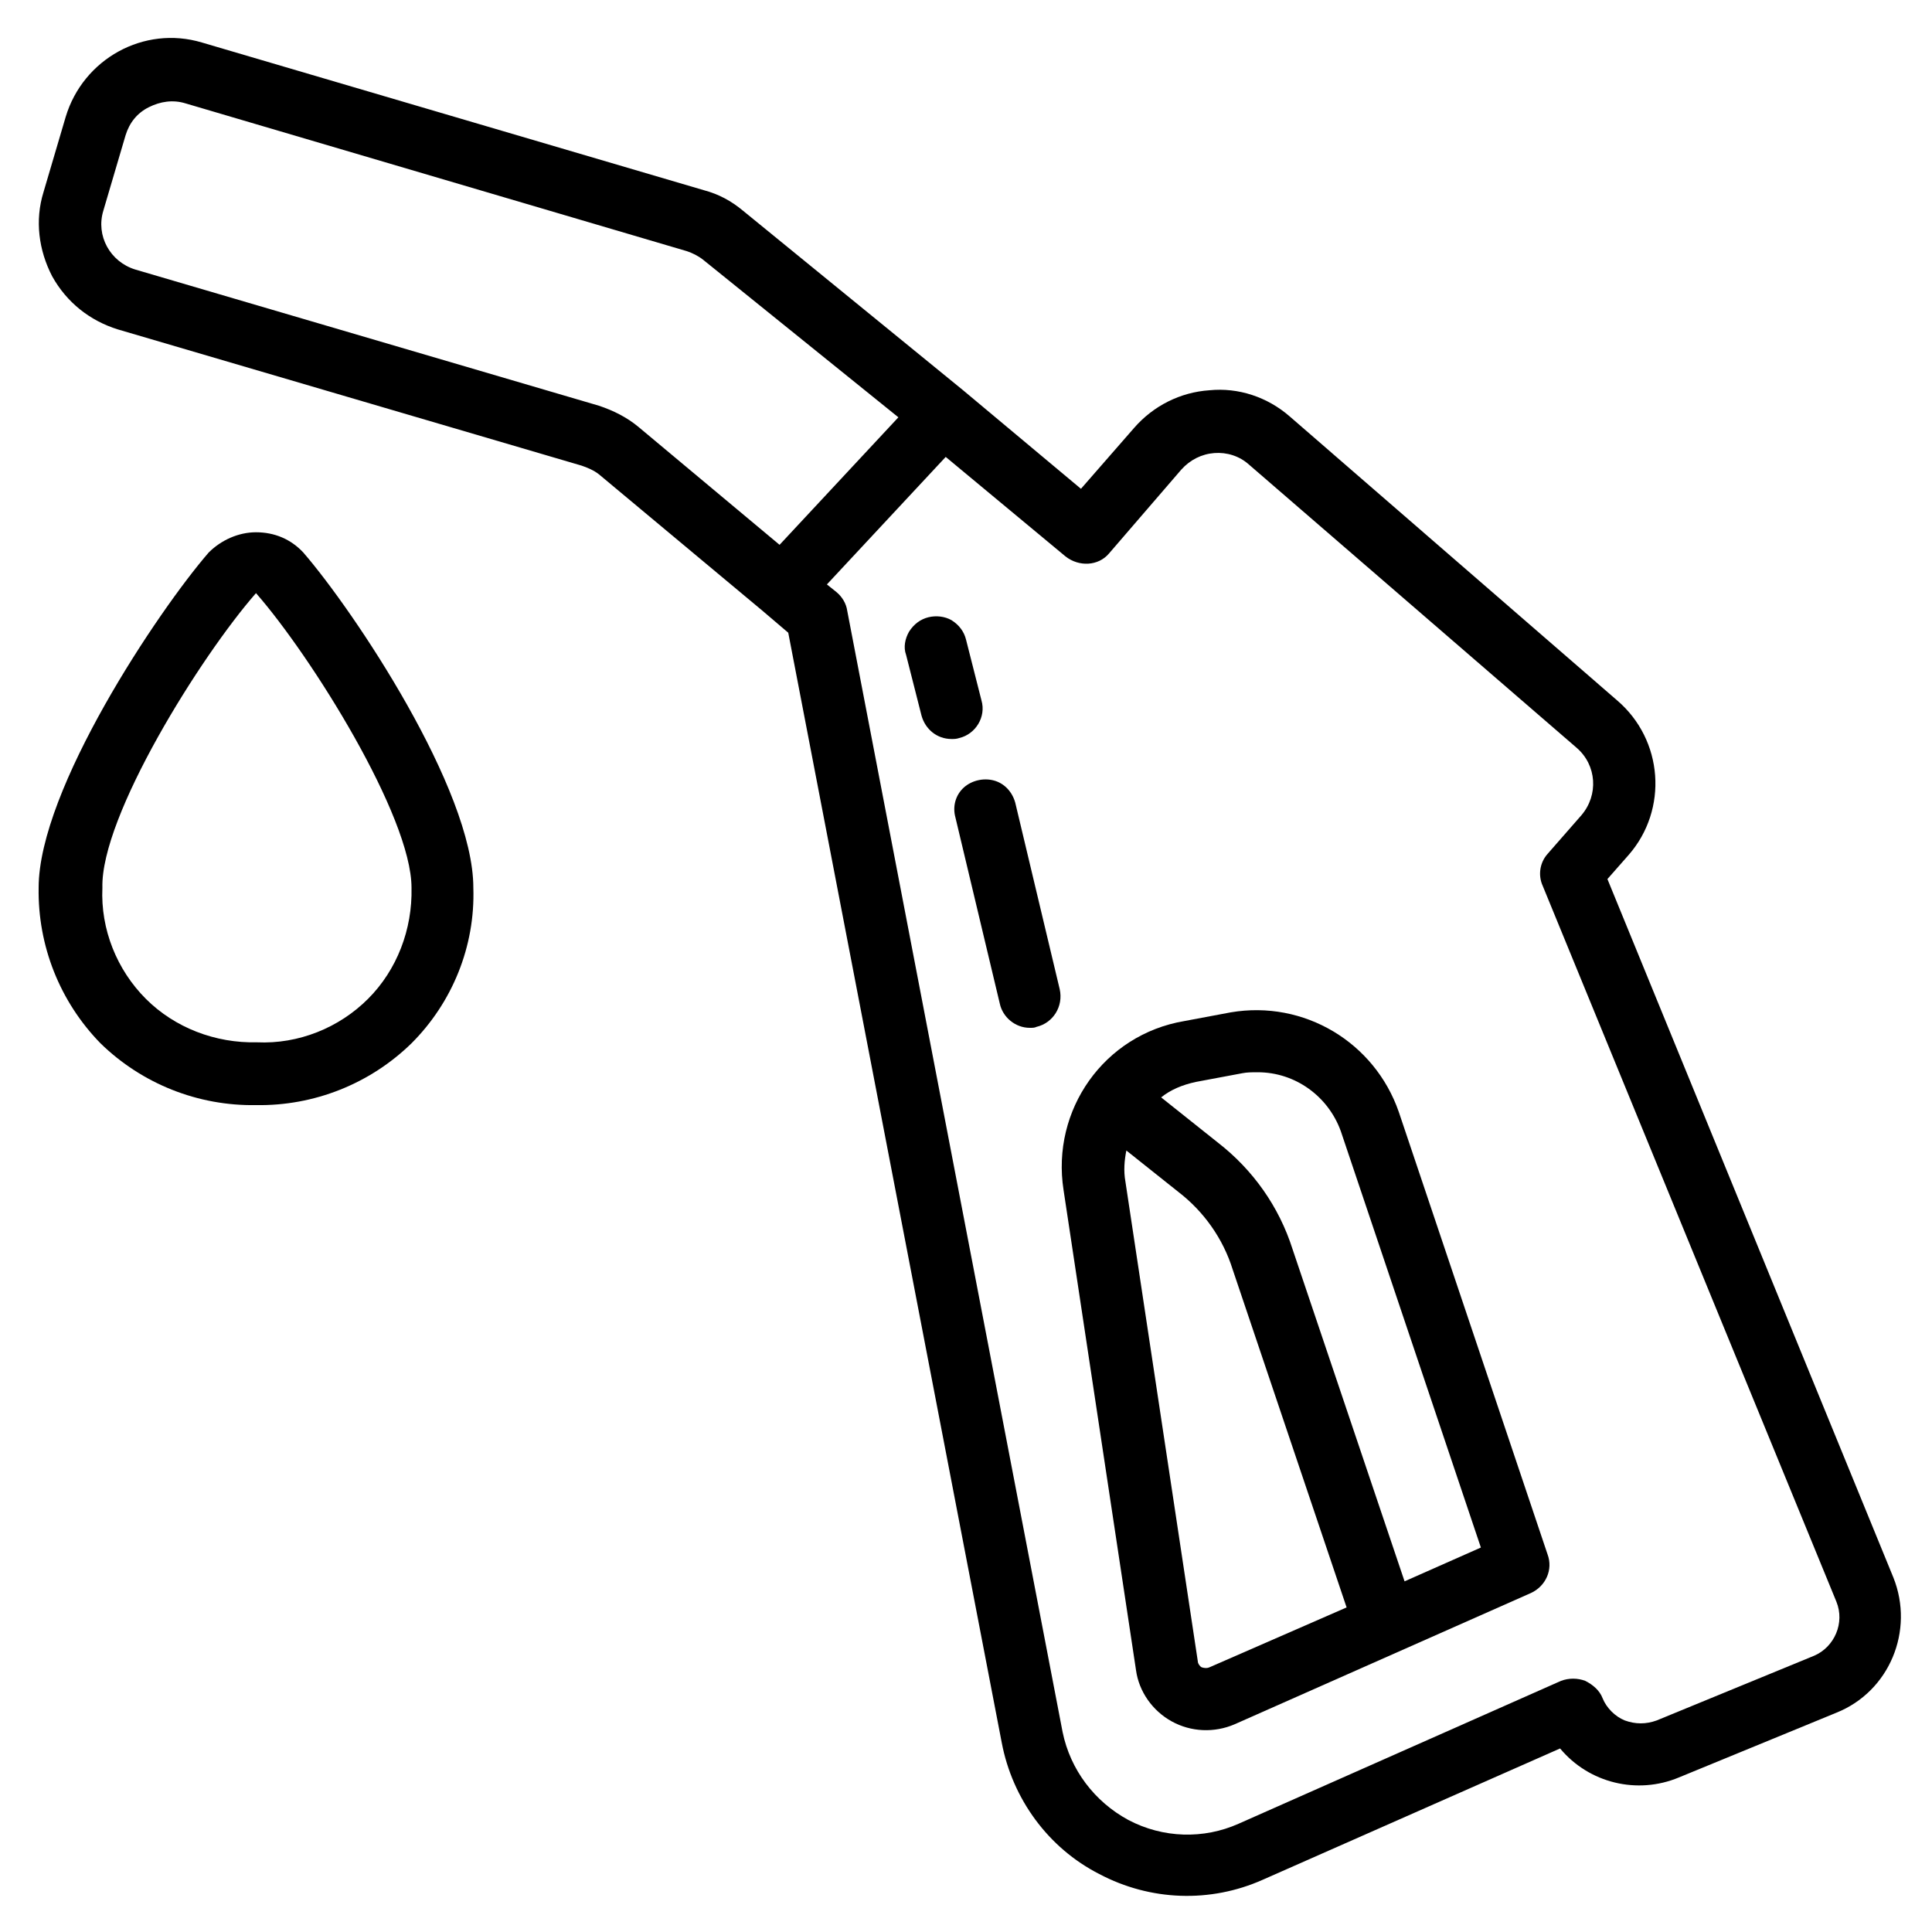 <?xml version="1.0" encoding="UTF-8"?> <!-- Generator: Adobe Illustrator 25.1.0, SVG Export Plug-In . SVG Version: 6.00 Build 0) --> <svg xmlns="http://www.w3.org/2000/svg" xmlns:xlink="http://www.w3.org/1999/xlink" version="1.1" x="0px" y="0px" viewBox="0 0 200 200" style="enable-background:new 0 0 200 200;" xml:space="preserve"> <style type="text/css"> .st0{display:none;} .st1{display:inline;} </style> <g id="diesel_powered_generators" class="st0"> <g class="st1"> <path d="M147.3,103.8h16.4l-8.5,17.1c-0.9,1.9-0.2,4.1,1.7,5c1.9,0.9,4.1,0.2,5-1.7l11.3-22.5c0.6-1.2,0.5-2.5-0.2-3.6 c-0.7-1.1-1.9-1.8-3.2-1.8h-16.4l8.5-17.1c0.9-1.9,0.2-4.1-1.7-5c-1.9-0.9-4.1-0.2-5,1.7l-11.3,22.5c-0.6,1.2-0.5,2.5,0.2,3.6 C144.8,103.1,146,103.8,147.3,103.8L147.3,103.8z M147.3,103.8"></path> <path d="M100,73.7H32.5c-2.1,0-3.8,1.7-3.8,3.8v45c0,2.1,1.7,3.8,3.8,3.8H100c2.1,0,3.8-1.7,3.8-3.8v-45 C103.8,75.4,102.1,73.7,100,73.7L100,73.7z M96.2,118.8h-15V100c0-2.1-1.7-3.8-3.8-3.8c-2.1,0-3.8,1.7-3.8,3.8v18.8h-15V100 c0-2.1-1.7-3.8-3.8-3.8c-2.1,0-3.8,1.7-3.8,3.8v18.8h-15V81.2h60V118.8z M96.2,118.8"></path> <path d="M192.3,15.2c-2.1,0-3.8,1.7-3.8,3.8v15.4c-4.8-4.9-11.4-7.9-18.8-7.9H115V7.7c0-2.1-1.7-3.8-3.8-3.8H88.7 C86.7,4,85,5.7,85,7.7v18.8H70V7.7C70,5.7,68.3,4,66.2,4H43.7C41.7,4,40,5.7,40,7.7v18.8h-9.8c-7.3,0-14,3-18.8,7.9V19 c0-2.1-1.7-3.8-3.8-3.8C5.7,15.2,4,16.9,4,19v150.8c0,2.1,1.7,3.8,3.8,3.8H29c1.8,12.7,12.8,22.5,26,22.5s24.2-9.8,26-22.5h64 l10.2,20.4c0.6,1.3,1.9,2.1,3.4,2.1H181c2.1,0,3.8-1.7,3.8-3.8v-18.8h7.5c2.1,0,3.8-1.7,3.8-3.8c0-4,0-146.7,0-150.8 C196,16.9,194.3,15.2,192.3,15.2L192.3,15.2z M92.5,11.5h15v15h-15V11.5z M47.5,11.5h15v15h-15V11.5z M55,188.5 c-10.3,0-18.8-8.4-18.8-18.8S44.6,151,55,151c10.3,0,18.8,8.4,18.8,18.8S65.3,188.5,55,188.5L55,188.5z M177.3,188.5h-16.4 l-7.5-15h23.9V188.5z M188.5,166H81c-1.8-12.7-12.8-22.5-26-22.5s-24.2,9.8-26,22.5H11.5V56.5h37.9c2.1,0,3.8-1.7,3.8-3.8 S51.4,49,49.4,49H11.9c1.7-8.5,9.3-15,18.4-15h139.5c9.1,0,16.6,6.5,18.4,15h-105c-2.1,0-3.8,1.7-3.8,3.8s1.7,3.8,3.8,3.8H121V145 c0,2.1,1.7,3.8,3.8,3.8h63.8V166z M188.5,141.3h-60V56.5h60V141.3z M188.5,141.3"></path> <path d="M70,52.7c0,2.1-1.7,3.8-3.8,3.8c-2.1,0-3.8-1.7-3.8-3.8s1.7-3.8,3.8-3.8C68.3,49,70,50.7,70,52.7L70,52.7z M70,52.7"></path> </g> </g> <g id="gas_powered_generators" class="st0"> <g class="st1"> <path d="M159.9,115.3c-4.8,0-12.9-1.2-12.9-9.3c0-1.5,0.4-3,1.1-4.3c0,0,0,0.1,0.1,0.1c1,1.3,2.7,2,4.3,1.9c2.3,0,4.8-1.4,4.8-5.3 c-0.2-1.7-0.8-3.4-1.8-4.8c-1-1.4-1.7-3.1-1.9-4.9c0.1-2.5,0.8-5,2.2-7.1c0.3,4.2,3.8,7.1,7.5,10c4.6,3.7,9.4,7.5,9.4,14.5 C172.8,114,164.7,115.3,159.9,115.3L159.9,115.3z"></path> <path d="M100,73.7H32.5c-2.1,0-3.8,1.7-3.8,3.8v45c0,2.1,1.7,3.8,3.8,3.8H100c2.1,0,3.8-1.7,3.8-3.8v-45 C103.8,75.4,102.1,73.7,100,73.7L100,73.7z M96.2,118.8h-15V100c0-2.1-1.7-3.8-3.8-3.8c-2.1,0-3.8,1.7-3.8,3.8v18.8h-15V100 c0-2.1-1.7-3.8-3.8-3.8c-2.1,0-3.8,1.7-3.8,3.8v18.8h-15V81.2h60V118.8z M96.2,118.8"></path> <path d="M192.3,15.2c-2.1,0-3.8,1.7-3.8,3.8v15.4c-4.8-4.9-11.4-7.9-18.8-7.9H115V7.7c0-2.1-1.7-3.8-3.8-3.8H88.7 C86.7,4,85,5.7,85,7.7v18.8H70V7.7C70,5.7,68.3,4,66.2,4H43.7C41.7,4,40,5.7,40,7.7v18.8h-9.8c-7.3,0-14,3-18.8,7.9V19 c0-2.1-1.7-3.8-3.8-3.8C5.7,15.2,4,16.9,4,19v150.8c0,2.1,1.7,3.8,3.8,3.8H29c1.8,12.7,12.8,22.5,26,22.5s24.2-9.8,26-22.5h64 l10.2,20.4c0.6,1.3,1.9,2.1,3.4,2.1H181c2.1,0,3.8-1.7,3.8-3.8v-18.8h7.5c2.1,0,3.8-1.7,3.8-3.8c0-4,0-146.7,0-150.8 C196,16.9,194.3,15.2,192.3,15.2L192.3,15.2z M92.5,11.5h15v15h-15V11.5z M47.5,11.5h15v15h-15V11.5z M55,188.5 c-10.3,0-18.8-8.4-18.8-18.8c0-10.3,8.4-18.8,18.8-18.8s18.8,8.4,18.8,18.8C73.7,180.1,65.3,188.5,55,188.5L55,188.5z M177.3,188.5h-16.4l-7.5-15h23.9V188.5z M188.5,166H81c-1.8-12.7-12.8-22.5-26-22.5s-24.2,9.8-26,22.5H11.5V56.5h37.9 c2.1,0,3.8-1.7,3.8-3.8S51.4,49,49.4,49H11.9c1.7-8.5,9.3-15,18.4-15h139.5c9.1,0,16.6,6.5,18.4,15h-105c-2.1,0-3.8,1.7-3.8,3.8 s1.7,3.8,3.8,3.8H121V145c0,2.1,1.7,3.8,3.8,3.8h63.8V166z M188.5,141.3h-60V56.5h60V141.3z M188.5,141.3"></path> <path d="M70,52.7c0,2.1-1.7,3.8-3.8,3.8c-2.1,0-3.8-1.7-3.8-3.8s1.7-3.8,3.8-3.8C68.3,49,70,50.7,70,52.7L70,52.7z M70,52.7"></path> </g> </g> <g id="preventative_maintenance" class="st0"> <g class="st1"> <path d="M29.6,128.9h9.8l-10,5.8c-4.6,2.7-6.2,8.5-3.5,13.1l9.6,16.6c2.7,4.6,8.5,6.2,13.1,3.5l11-6.4c6.1,5.5,13.3,9.6,21.1,12.2 v12.7c0,5.3,4.3,9.6,9.6,9.6h19.2c5.3,0,9.6-4.3,9.6-9.6v-12.7c7.8-2.6,15-6.8,21.1-12.2l11,6.4c4.6,2.6,10.5,1.1,13.1-3.5 l9.6-16.6c2.6-4.6,1.1-10.5-3.5-13.1l-10-5.8h9.8c7.1,0,12.8-5.7,12.8-12.8s-5.7-12.8-12.8-12.8V90.4c0-31.5-20.9-59.2-51.3-67.8 c-0.1-3.4-1-6.7-2.8-9.6c-0.8-1.3-1.7-2.5-2.8-3.5c-4.2-4.1-10-6.1-15.8-5.5c-5.8,0.7-11,4-14.1,9c-1.8,2.9-2.8,6.2-2.9,9.6 c-30.4,8.5-51.3,36.2-51.3,67.7v12.8c-7.1,0-12.8,5.7-12.8,12.8S22.5,128.9,29.6,128.9L29.6,128.9z M154.3,132.6l13.1,7.6 c1.5,0.9,2.1,2.8,1.2,4.4l-9.6,16.6c-0.4,0.7-1.1,1.3-1.9,1.5c-0.8,0.2-1.7,0.1-2.4-0.3l-13.1-7.6c-1.2-0.7-2.8-0.5-3.8,0.5 c-6.3,6.1-14.1,10.6-22.5,13.1c-1.4,0.4-2.3,1.7-2.3,3.1v15.1c0,1.8-1.4,3.2-3.2,3.2H90.4c-1.8,0-3.2-1.4-3.2-3.2v-15.1 c0-1.4-0.9-2.7-2.3-3.1c-8.5-2.5-16.2-6.9-22.5-13.1c-1-1-2.6-1.2-3.8-0.5l-13.1,7.6c-0.7,0.4-1.6,0.5-2.4,0.3 c-0.8-0.2-1.5-0.8-1.9-1.5l-9.6-16.6c-0.9-1.5-0.4-3.5,1.2-4.4l13.1-7.6c1.2-0.7,1.9-2.2,1.5-3.6c0-0.1,0-0.1,0-0.2h23.6 c5.1,11.7,16.6,19.2,29.3,19.2s24.2-7.5,29.3-19.2h23.6c0,0.1,0,0.1,0,0.2C152.5,130.4,153.1,131.9,154.3,132.6L154.3,132.6z M77.9,128.9h44.2c-4.5,7.9-13,12.8-22.1,12.8C90.9,141.7,82.4,136.8,77.9,128.9L77.9,128.9z M36,90.4 c-0.1-28,18.1-52.7,44.8-61.1v9.8c0,1.8,1.4,3.2,3.2,3.2c1.8,0,3.2-1.4,3.2-3.2v-16c0-2.4,0.7-4.7,1.9-6.7c2.1-3.3,5.5-5.5,9.4-6 c3.9-0.5,7.8,0.9,10.5,3.6c0.7,0.7,1.3,1.5,1.8,2.4c1.3,2,1.9,4.3,1.9,6.7v16c0,1.8,1.4,3.2,3.2,3.2c1.8,0,3.2-1.4,3.2-3.2v-9.9 c26.7,8.4,44.8,33.1,44.8,61.1v12.8H36V90.4z M29.6,109.6h140.9c3.5,0,6.4,2.9,6.4,6.4s-2.9,6.4-6.4,6.4H29.6 c-3.5,0-6.4-2.9-6.4-6.4S26,109.6,29.6,109.6L29.6,109.6z M29.6,109.6"></path> <path d="M59.3,49.7c-10.9,12-16.9,27.7-16.9,43.9c0,1.8,1.4,3.2,3.2,3.2c1.8,0,3.2-1.4,3.2-3.2c0.1-14.5,5.5-28.5,15.1-39.4 c1.2-1.3,1.2-3.3,0-4.5C62.6,48.5,60.6,48.5,59.3,49.7L59.3,49.7z M59.3,49.7"></path> <path d="M74.4,42.4c0,1.8-1.4,3.2-3.2,3.2c-1.8,0-3.2-1.4-3.2-3.2c0-1.8,1.4-3.2,3.2-3.2C73,39.2,74.4,40.6,74.4,42.4L74.4,42.4z M74.4,42.4"></path> </g> </g> <g id="fuel_replenishments"> <g> <path d="M117.6,172.9c0.3,2.2,1.7,4.2,3.7,5.3c2,1.1,4.4,1.2,6.5,0.3l30.7-13.6c1.5-0.7,2.3-2.4,1.7-4l-15.4-45.8 c-2.5-7.2-9.8-11.6-17.4-10.3l-4.8,0.9c-8.3,1.4-13.8,9.2-12.5,17.5L117.6,172.9z M125.2,172.6c-0.2,0.1-0.5,0.1-0.8,0 c-0.2-0.1-0.4-0.4-0.4-0.6l-7.5-49.7c-0.2-1.1-0.1-2.2,0.1-3.2l5.4,4.3c2.6,2,4.6,4.8,5.6,8l11.8,35L125.2,172.6z M123.8,112 l4.8-0.9c0.5-0.1,1-0.1,1.6-0.1c3.9,0,7.3,2.5,8.6,6.1l14.5,43.1l-7.9,3.5l-11.6-34.4c-1.4-4.4-4.1-8.2-7.7-11l-5.9-4.7 C121.2,112.8,122.4,112.3,123.8,112L123.8,112z M123.8,112"></path> <path d="M12.2,34.1l48,14.1c0.6,0.2,1.3,0.5,1.8,0.9l16.9,14.1l2.7,2.3l22.1,114.9c1.1,5.8,4.8,10.9,10.1,13.6 c5.3,2.8,11.5,3,16.9,0.6l30.8-13.6c3,3.6,8,4.8,12.3,3l16.3-6.7c5.5-2.2,8.1-8.5,5.9-14l-29.6-72.3l2.2-2.5 c4.1-4.7,3.6-11.9-1.2-16l-33.9-29.4c-2.3-2-5.3-3-8.3-2.7c-3,0.2-5.8,1.6-7.8,3.9l-5.5,6.3L99.7,40.4h0L76.9,21.8 c-1.2-1-2.5-1.7-4-2.1l-52-15.3c-6-1.8-12.3,1.7-14.1,7.7l-2.3,7.8c-0.9,2.9-0.5,6,0.9,8.7C6.9,31.3,9.3,33.2,12.2,34.1L12.2,34.1 z M114.8,57.3l7.5-8.7c0.9-1,2.1-1.6,3.4-1.7c1.3-0.1,2.6,0.3,3.6,1.2l33.9,29.3c2.1,1.8,2.3,4.9,0.5,7l-3.5,4 c-0.8,0.9-1,2.2-0.5,3.3l30.4,74.1c0.9,2.2-0.2,4.7-2.3,5.6l-16.3,6.7c-1.1,0.4-2.2,0.4-3.3,0c-1-0.4-1.9-1.3-2.3-2.3 c-0.3-0.8-1-1.4-1.8-1.8c-0.8-0.3-1.7-0.3-2.5,0l-33.4,14.8c-3.6,1.6-7.8,1.5-11.4-0.4c-3.5-1.9-6-5.2-6.8-9.1L87.7,63.2 c-0.1-0.7-0.5-1.4-1.1-1.9l-1-0.8l12.3-13.2l12.4,10.3C111.7,58.7,113.7,58.6,114.8,57.3L114.8,57.3z M10.7,21.8L13,14 c0.4-1.3,1.2-2.3,2.4-2.9c1.2-0.6,2.5-0.8,3.8-0.4l51.9,15.3c0.6,0.2,1.2,0.5,1.7,0.9L93,43.2L80.7,56.4L66.1,44.2 c-1.2-1-2.6-1.7-4.1-2.2L14,27.9C11.4,27.1,9.9,24.4,10.7,21.8L10.7,21.8z M10.7,21.8"></path> <path d="M26.5,114.4c6,0.1,11.8-2.2,16.1-6.4c4.2-4.2,6.6-10,6.4-16.1c0-10.2-12.4-28.7-17.6-34.7c-1.3-1.4-3-2.1-4.9-2.1 c-1.8,0-3.6,0.8-4.9,2.1C16.4,63.2,4,81.7,4,91.9c-0.1,6,2.2,11.8,6.4,16.1C14.7,112.2,20.5,114.5,26.5,114.4L26.5,114.4z M26.5,61.4c5.7,6.5,16.1,23.1,16.1,30.5c0.1,4.3-1.5,8.5-4.5,11.5c-3,3-7.2,4.7-11.5,4.5c-4.3,0.1-8.5-1.5-11.5-4.5 c-3-3-4.7-7.2-4.5-11.5C10.4,84.5,20.8,67.9,26.5,61.4L26.5,61.4z M26.5,61.4"></path> <path d="M96.1,63.9c-0.8,0.2-1.5,0.7-2,1.5c-0.4,0.7-0.6,1.6-0.3,2.4l1.6,6.3c0.4,1.4,1.6,2.4,3.1,2.4c0.3,0,0.5,0,0.8-0.1 c1.7-0.4,2.8-2.2,2.3-3.9l-1.6-6.3c-0.2-0.8-0.7-1.5-1.5-2C97.8,63.8,96.9,63.7,96.1,63.9L96.1,63.9z M96.1,63.9"></path> <path d="M98.9,84.6l4.6,19.3c0.3,1.4,1.6,2.5,3.1,2.5c0.3,0,0.5,0,0.7-0.1c1.7-0.4,2.8-2.1,2.4-3.9l-4.6-19.3 c-0.3-1.1-1.1-2-2.2-2.3c-1.1-0.3-2.3,0-3.1,0.7C98.9,82.3,98.6,83.5,98.9,84.6L98.9,84.6z M98.9,84.6"></path> </g> </g> <g id="project_management" class="st0"> <g class="st1"> <path d="M85.6,29.3H28.8c-1.6,0-2.8,1.3-2.8,2.8c0,1.6,1.3,2.8,2.8,2.8h56.8c1.6,0,2.8-1.3,2.8-2.8C88.4,30.5,87.2,29.3,85.6,29.3 L85.6,29.3z M85.6,29.3"></path> <path d="M85.6,47.8H28.8c-1.6,0-2.8,1.3-2.8,2.8c0,1.6,1.3,2.8,2.8,2.8h56.8c1.6,0,2.8-1.3,2.8-2.8C88.4,49.1,87.2,47.8,85.6,47.8 L85.6,47.8z M85.6,47.8"></path> <path d="M183.9,179.8h-1.4v-12.3c0-10.5-5.8-20.1-15.2-24.9l-5.9-3l5.9-3c9.4-4.8,15.2-14.3,15.2-24.9V99.5h1.4 c4.6,0,8.3-3.7,8.3-8.3c0-4.6-3.7-8.3-8.3-8.3h-66.9c-4.6,0-8.3,3.7-8.3,8.3c0,4.6,3.7,8.3,8.3,8.3h1.4v12.3 c0,10.5,5.8,20.1,15.2,24.9l5.9,3l-5.9,3c-9.4,4.8-15.2,14.3-15.2,24.9v12.3h-1.4c-4.6,0-8.3,3.7-8.3,8.3c0,4.6,3.7,8.3,8.3,8.3 h66.9c4.6,0,8.3-3.7,8.3-8.3C192.2,183.5,188.5,179.8,183.9,179.8L183.9,179.8z M114.4,91.3c0-1.5,1.2-2.6,2.6-2.6h66.9 c1.5,0,2.6,1.2,2.6,2.6c0,1.4-1.2,2.6-2.6,2.6h-66.9C115.6,93.9,114.4,92.7,114.4,91.3L114.4,91.3z M176.9,99.5v12.3 c0,3-0.6,6-1.7,8.6h-49.4c-1.1-2.7-1.7-5.6-1.7-8.6V99.5H176.9z M136.2,131.7c-2.7-1.4-5.1-3.3-7-5.6h42.5c-1.9,2.3-4.3,4.2-7,5.6 l-6.6,3.4c-0.8,0.4-1.5,1.1-2,1.8h-11.3c-0.5-0.8-1.2-1.4-2-1.8L136.2,131.7z M136.2,147.7l6.6-3.4c0.8-0.4,1.5-1.1,2-1.8h11.3 c0.5,0.8,1.2,1.4,2,1.8l6.6,3.4c5,2.6,8.7,6.8,10.7,11.8h-49.9C127.5,154.5,131.2,150.2,136.2,147.7L136.2,147.7z M124.1,167.5 c0-0.8,0-1.6,0.1-2.4h52.6c0.1,0.8,0.1,1.6,0.1,2.4v12.3h-52.8V167.5z M183.9,190.7h-66.9c-1.4,0-2.6-1.2-2.6-2.6s1.2-2.6,2.6-2.6 h66.9c1.5,0,2.6,1.2,2.6,2.6S185.4,190.7,183.9,190.7L183.9,190.7z M183.9,190.7"></path> <path d="M99,190.7H20.6c-3.9,0-7.1-3.2-7.1-7.1V16.7c0-3.9,3.2-7.1,7.1-7.1h90.3v33.5c0,5.7,4.6,10.3,10.3,10.3h33.5v19.2 c0,1.6,1.3,2.8,2.8,2.8c1.6,0,2.8-1.3,2.8-2.8v-22c0-0.7-0.3-1.5-0.8-2L115.6,4.8c-0.5-0.5-1.2-0.8-2-0.8H20.6 c-7,0-12.8,5.7-12.8,12.8v166.8c0,7,5.7,12.8,12.8,12.8H99c1.6,0,2.8-1.3,2.8-2.8C101.8,192,100.6,190.7,99,190.7L99,190.7z M116.5,43.1V13.6l34.2,34.2h-29.5C118.6,47.8,116.5,45.7,116.5,43.1L116.5,43.1z M116.5,43.1"></path> <path d="M85.6,67.3H28.8c-1.6,0-2.8,1.3-2.8,2.8c0,1.6,1.3,2.8,2.8,2.8h56.8c1.6,0,2.8-1.3,2.8-2.8C88.4,68.6,87.2,67.3,85.6,67.3 L85.6,67.3z M85.6,67.3"></path> </g> </g> <g id="remote_monitoring" class="st0"> <g class="st1"> <path d="M191.3,16.6H8.7c-2.8,0-5,2.2-5,5V137c0,2.8,2.2,5,5,5h77.8c1.3,2.6,2.2,5.4,2.6,8.2H61c-1.8,0-3.4,0.9-4.3,2.4l-9.8,15.9 c-0.5,0.8-0.8,1.7-0.8,2.7v7.1c0,2.8,2.3,5.1,5.1,5.1h97.7c2.8,0,5.1-2.3,5.1-5.1v-7.1c0-1-0.3-1.9-0.8-2.7l-9.8-15.9 c-0.9-1.5-2.6-2.4-4.3-2.4h-28c0.4-2.9,1.3-5.6,2.6-8.2h50.5c1.6,0,2.8-1.3,2.8-2.8c0-1.6-1.3-2.8-2.8-2.8H9.3V22.2h181.4v114.2 h-13.5c-1.6,0-2.8,1.3-2.8,2.8c0,1.6,1.3,2.8,2.8,2.8h14.1c2.8,0,5-2.2,5-5V21.6C196.4,18.8,194.1,16.6,191.3,16.6L191.3,16.6z M146.1,167.8H82.5c-1.6,0-2.8,1.3-2.8,2.8c0,1.6,1.3,2.8,2.8,2.8h65.8v4.3H51.7v-4.3h17.7c1.6,0,2.8-1.3,2.8-2.8 c0-1.6-1.3-2.8-2.8-2.8H53.9l7.4-11.9h27.9v3.9c0,1.8,1.2,3.5,3,4c5.1,1.4,10.5,1.4,15.5,0c1.8-0.5,3-2.1,3-4v-3.9h27.9 L146.1,167.8z M107.4,142c-1.5,3.7-2.2,7.6-2.2,11.6v5c-3.4,0.8-6.9,0.8-10.3,0v-5c0-4-0.8-7.9-2.2-11.6H107.4z M107.4,142"></path> <path d="M23.2,31.6c1.6,0,2.8-1.3,2.8-2.8c0-1.6-1.3-2.8-2.8-2.8h-6.9c-1.8,0-3.2,1.4-3.2,3.2v100.2c0,1.8,1.4,3.2,3.2,3.2h167.5 c1.8,0,3.2-1.4,3.2-3.2V29.2c0-1.8-1.4-3.2-3.2-3.2H36.4c-1.6,0-2.8,1.3-2.8,2.8c0,1.6,1.3,2.8,2.8,2.8h144.9V127H18.7V31.6H23.2z M23.2,31.6"></path> </g> </g> <g id="spare_parts" class="st0"> <g class="st1"> <path d="M188.2,152.4c-4.6-4.6-10.7-7.2-17.1-7.5l-7.3-7.3c4.2-6.8,7.2-14.2,9.1-21.9h18.8V79.3H173c-1.9-7.7-4.9-15.1-9.1-21.9 l13.3-13.3l-25.8-25.8l-13.3,13.3c-6.8-4.2-14.2-7.2-21.9-9.1V3.7H79.8v18.8c-7.7,1.9-15.1,4.9-21.9,9.1L44.6,18.3L18.8,44.1 l13.3,13.3c-4.2,6.8-7.2,14.2-9.1,21.9H4.2v36.4h18.8c1.9,7.7,4.9,15.1,9.1,21.9L18.8,151l25.8,25.8l13.3-13.3 c6.8,4.2,14.2,7.2,21.9,9.1v18.8h36.4v-18.8c7.7-1.9,15.1-4.9,21.9-9.1l6.3,6.3c-0.2,7,2.4,14,7.5,19.1c4.9,4.9,11.5,7.5,18.1,7.5 c3.3,0,6.6-0.6,9.7-1.9l3.9-1.6L167,176l1.8-6.7l6.7-1.8l16.8,16.8l1.6-3.9C197.8,170.7,195.6,159.7,188.2,152.4z M103.9,93.9 l-1.8,6.7l-6.7,1.8L78.6,85.7L77,89.7c-3.9,9.6-1.7,20.5,5.6,27.9c6.1,6.1,14.9,8.7,23.3,7l1.9,1.9c-3.1,1.1-6.4,1.6-9.8,1.6 c-16.8,0-30.5-13.7-30.5-30.5c0-16.8,13.7-30.5,30.5-30.5s30.5,13.7,30.5,30.5c0,3.4-0.5,6.7-1.6,9.9l-1.3-1.3 c2.4-8.8-0.1-18.4-6.6-24.9c-7.3-7.3-18.3-9.5-27.9-5.6l-3.9,1.6L103.9,93.9z M137,157.5c-7.4,4.8-15.5,8.2-24.2,10l-2.2,0.5v17.7 H85.5v-17.7l-2.2-0.5c-8.6-1.8-16.8-5.2-24.2-10l-1.9-1.2l-12.6,12.6L26.8,151l12.6-12.6l-1.2-1.9c-4.8-7.4-8.2-15.5-10-24.2 l-0.5-2.2H9.9V85h17.7l0.5-2.2c1.8-8.6,5.2-16.8,10-24.2l1.2-1.9L26.8,44.1l17.8-17.8l12.6,12.6l1.9-1.2c7.4-4.8,15.5-8.2,24.2-10 l2.2-0.5V9.4h25.1v17.7l2.2,0.5c8.6,1.8,16.8,5.2,24.2,10l1.9,1.2l12.6-12.6l17.8,17.8l-12.6,12.6l1.2,1.9 c4.8,7.4,8.2,15.5,10,24.2l0.5,2.2h17.7v25.1h-17.7l-0.5,2.2c-1.8,8.6-5.2,16.8-10,24.2l-0.8,1.2l-23.5-23.5l-2.5-2.5 c1.9-4.5,2.9-9.3,2.9-14.2c0-19.9-16.2-36.1-36.1-36.1S61.9,77.6,61.9,97.5c0,19.9,16.2,36.1,36.1,36.1c4.9,0,9.7-1,14.2-2.9 l25.6,25.6l0.4,0.4L137,157.5z M189.9,173.8l-12.7-12.7l-13,3.5l-3.5,13l12.7,12.7c-6.3,1-12.8-1-17.4-5.6 c-4.3-4.3-6.4-10.3-5.8-16.3c0-0.2,0-0.5,0.1-0.7c0-0.1,0-0.2,0-0.3c0.1-0.3,0.1-0.7,0.2-1c0-0.1,0-0.2,0.1-0.2 c0.1-0.3,0.2-0.7,0.3-1c0-0.1,0-0.1,0-0.2c0.1-0.3,0.2-0.6,0.3-1c0.4-0.8,2.5-5.2,5.7-8.3l-4-4c-2.1,2.1-3.8,4.6-5,6.6l-18.5-18.5 l-15.9-15.9h0l-5.7-5.7l-1.6,0.4c-6.9,1.9-14.4-0.1-19.5-5.1C82,108.9,80,102.4,81,96.1l12.7,12.7l13-3.5l3.5-13L97.5,79.6 c6.3-1,12.8,1,17.4,5.6c5.4,5.4,7.3,13.6,4.8,20.8l-0.5,1.4c-0.8,1.4-2.1,3.4-3.7,5l4,4c1.5-1.5,2.7-3.2,3.7-4.7l40,40l1.6-0.4 c0.4-0.1,0.9-0.2,1.3-0.3c0.1,0,0.2,0,0.2,0c0.1,0,0.3-0.1,0.4-0.1c0.1,0,0.2,0,0.4-0.1c0.1,0,0.2,0,0.3,0c0.1,0,0.2,0,0.3,0 c0.1,0,0.2,0,0.3,0c0.1,0,0.2,0,0.2,0c0.1,0,0.3,0,0.4,0c0,0,0,0,0.1,0c5.7-0.4,11.4,1.7,15.5,5.8 C188.9,161.1,190.9,167.6,189.9,173.8z"></path> <rect x="120.5" y="118.2" transform="matrix(0.707 -0.707 0.707 0.707 -49.531 122.677)" width="5.6" height="5.8"></rect> <rect x="134.2" y="125.3" transform="matrix(0.707 -0.707 0.707 0.707 -55.201 136.361)" width="5.6" height="19"></rect> <path d="M111.9,147.5l1.5,5.4c2.4-0.7,4.7-1.5,7-2.4l-2.2-5.2C116.1,146.2,114,146.9,111.9,147.5z"></path> <path d="M98,149.4c-28.4,0-51.5-23.1-51.5-51.5c0-2.9,0.2-5.9,0.7-8.7l-5.6-0.9c-0.5,3.2-0.8,6.4-0.8,9.7 c0,31.5,25.6,57.1,57.1,57.1c1.9,0,3.7-0.1,5.6-0.3l-0.5-5.6C101.4,149.3,99.7,149.4,98,149.4z"></path> <path d="M62.4,60.7l-3.9-4.1c-1.6,1.5-3.1,3.2-4.6,4.9l4.3,3.6C59.6,63.6,61,62.1,62.4,60.7z"></path> <path d="M98,46.4c6,0,12,1,17.6,3.1l1.9-5.3c-6.3-2.3-12.8-3.4-19.5-3.4c-12.6,0-24.5,4-34.4,11.5l3.4,4.5 C76,50,86.7,46.4,98,46.4z"></path> </g> </g> </svg> 